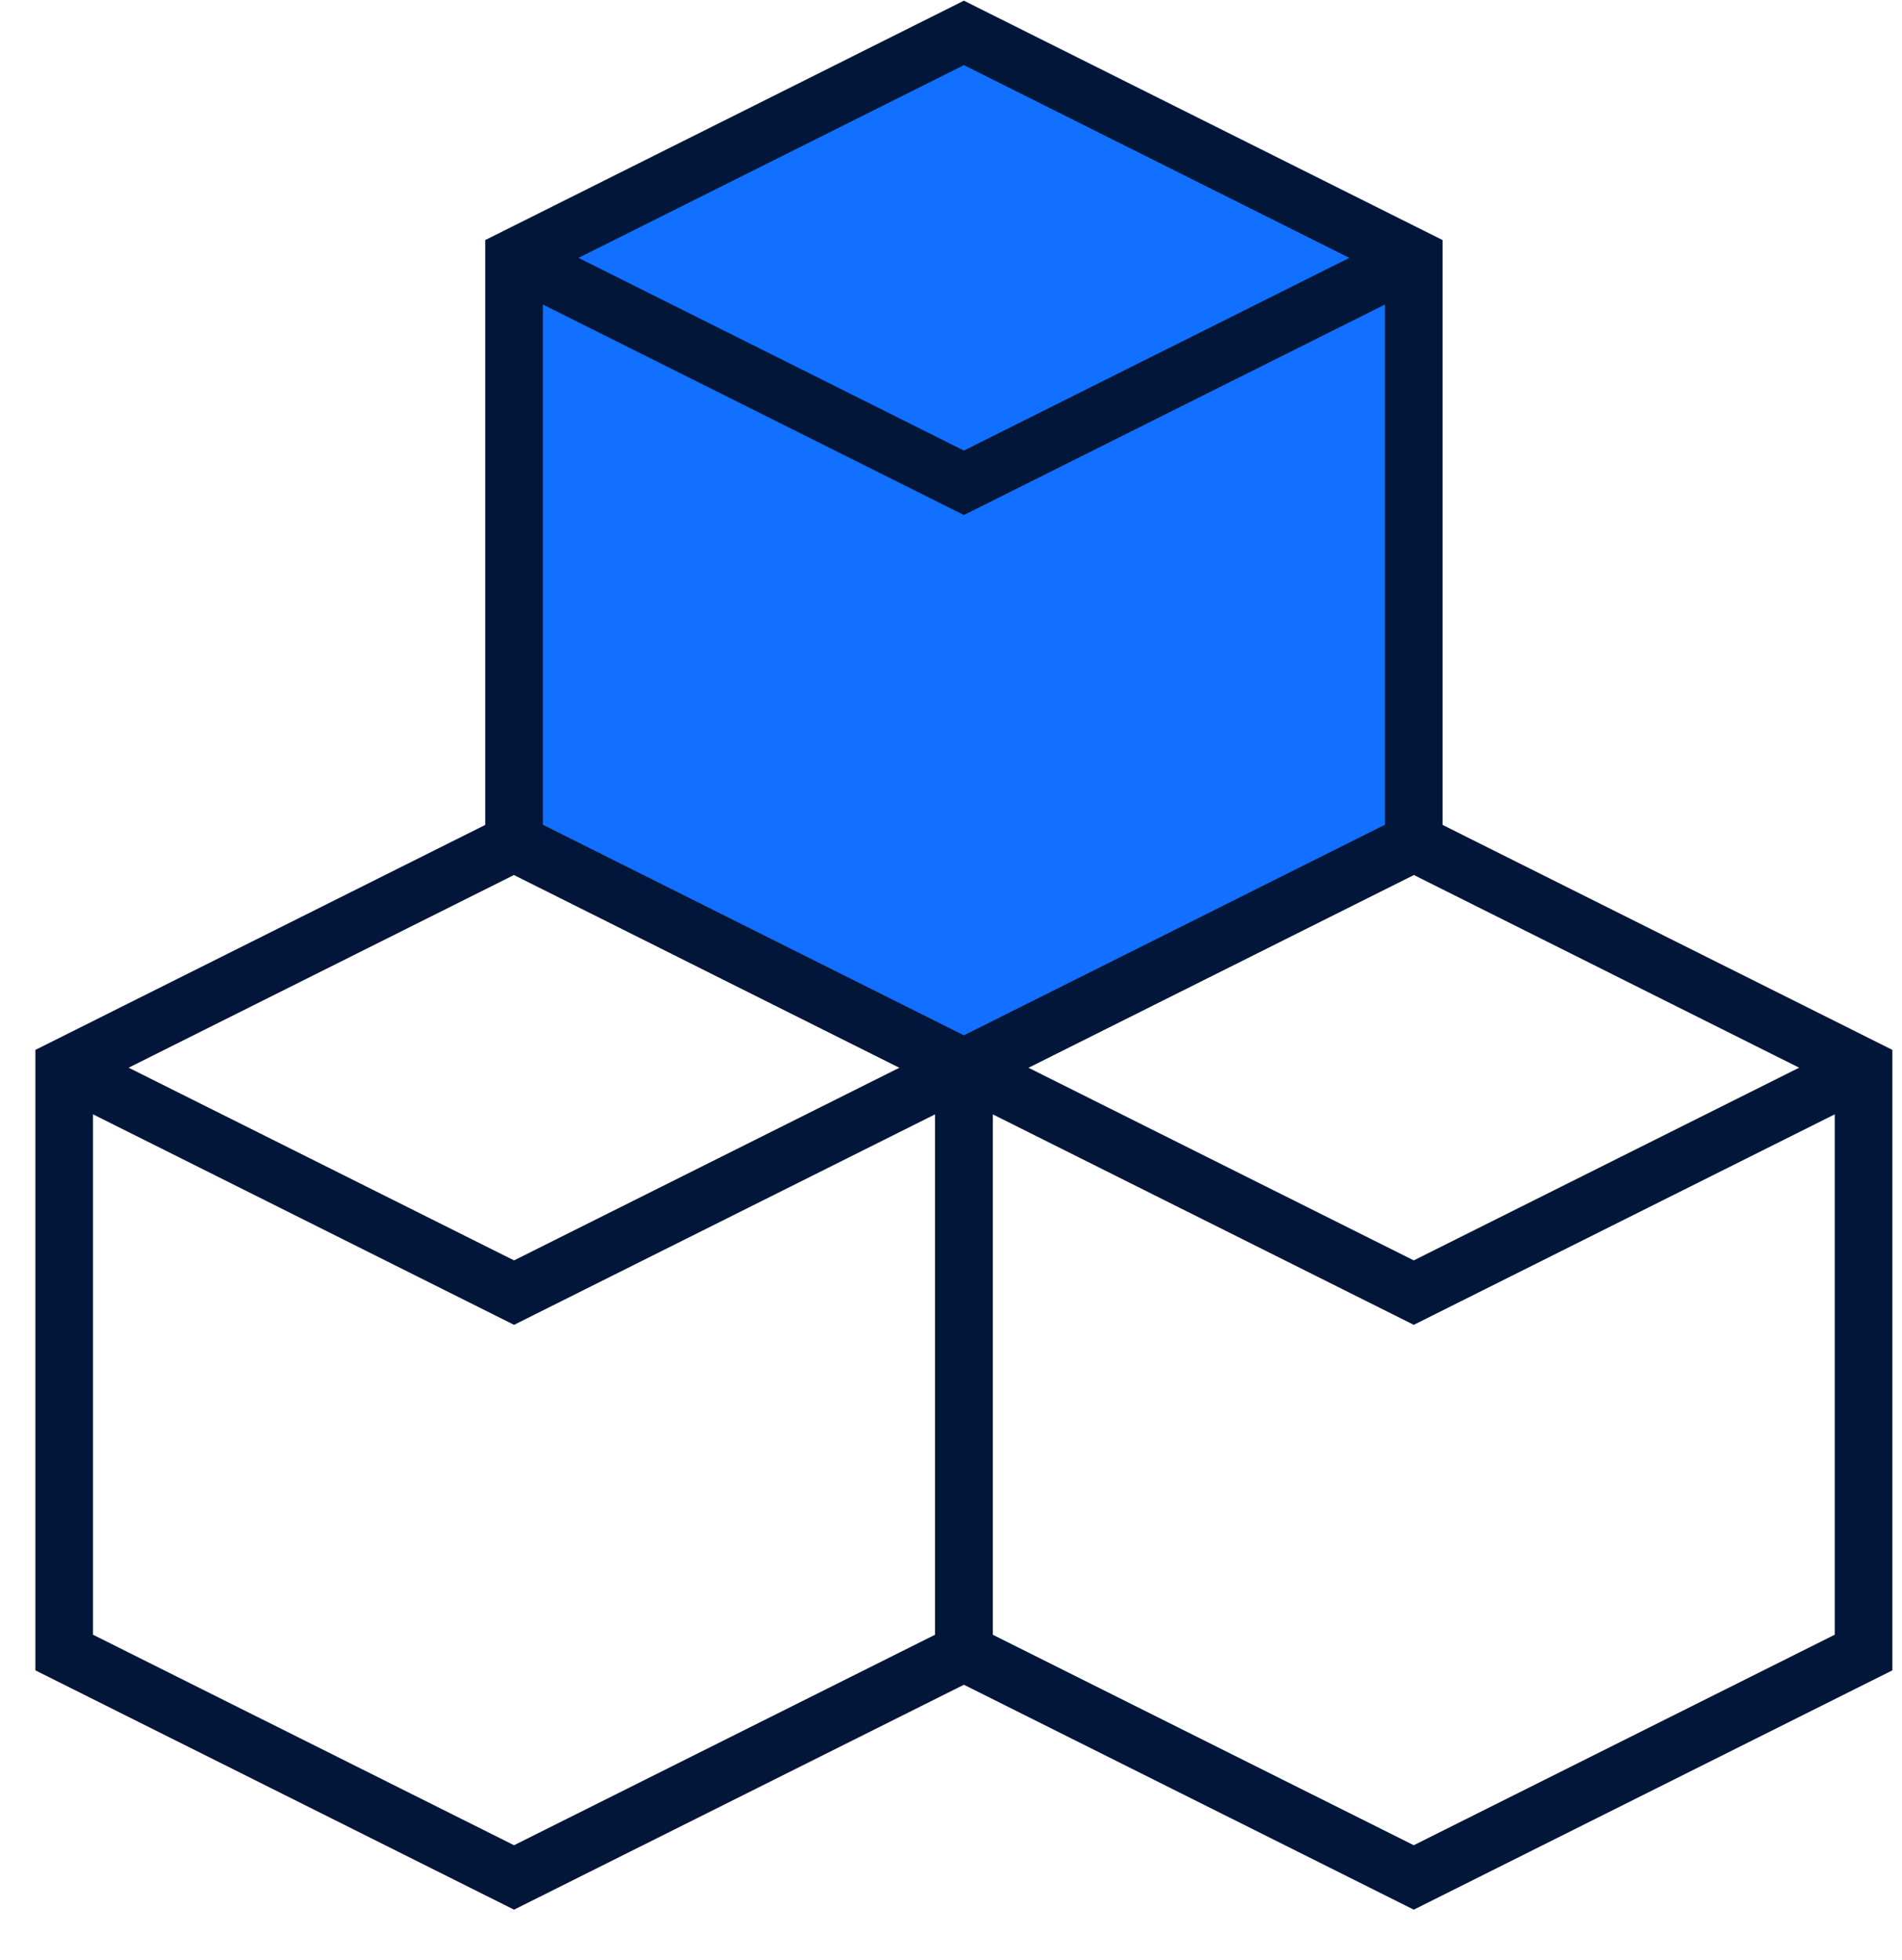 <svg width="33" height="34" viewBox="0 0 33 34" fill="none" xmlns="http://www.w3.org/2000/svg">
<path d="M24.529 4.474V14.62L16.724 18.523L8.919 14.62V4.474L16.724 0.571L24.529 4.474Z" fill="#1170FF" stroke="#011638"/>
<path d="M16.724 18.523V28.669L8.919 32.571L1.114 28.669V18.523L8.919 14.62L16.724 18.523Z" stroke="#011638"/>
<path d="M32.333 18.523V28.669L24.529 32.571L16.724 28.669V18.523L24.529 14.62L32.333 18.523Z" stroke="#011638"/>
<path d="M16.724 18.523L8.919 22.425L1.114 18.523" stroke="#011638"/>
<path d="M32.333 18.523L24.529 22.425L16.724 18.523" stroke="#011638"/>
<path d="M24.529 4.474L16.724 8.376L8.919 4.474" stroke="#011638"/>
</svg>
